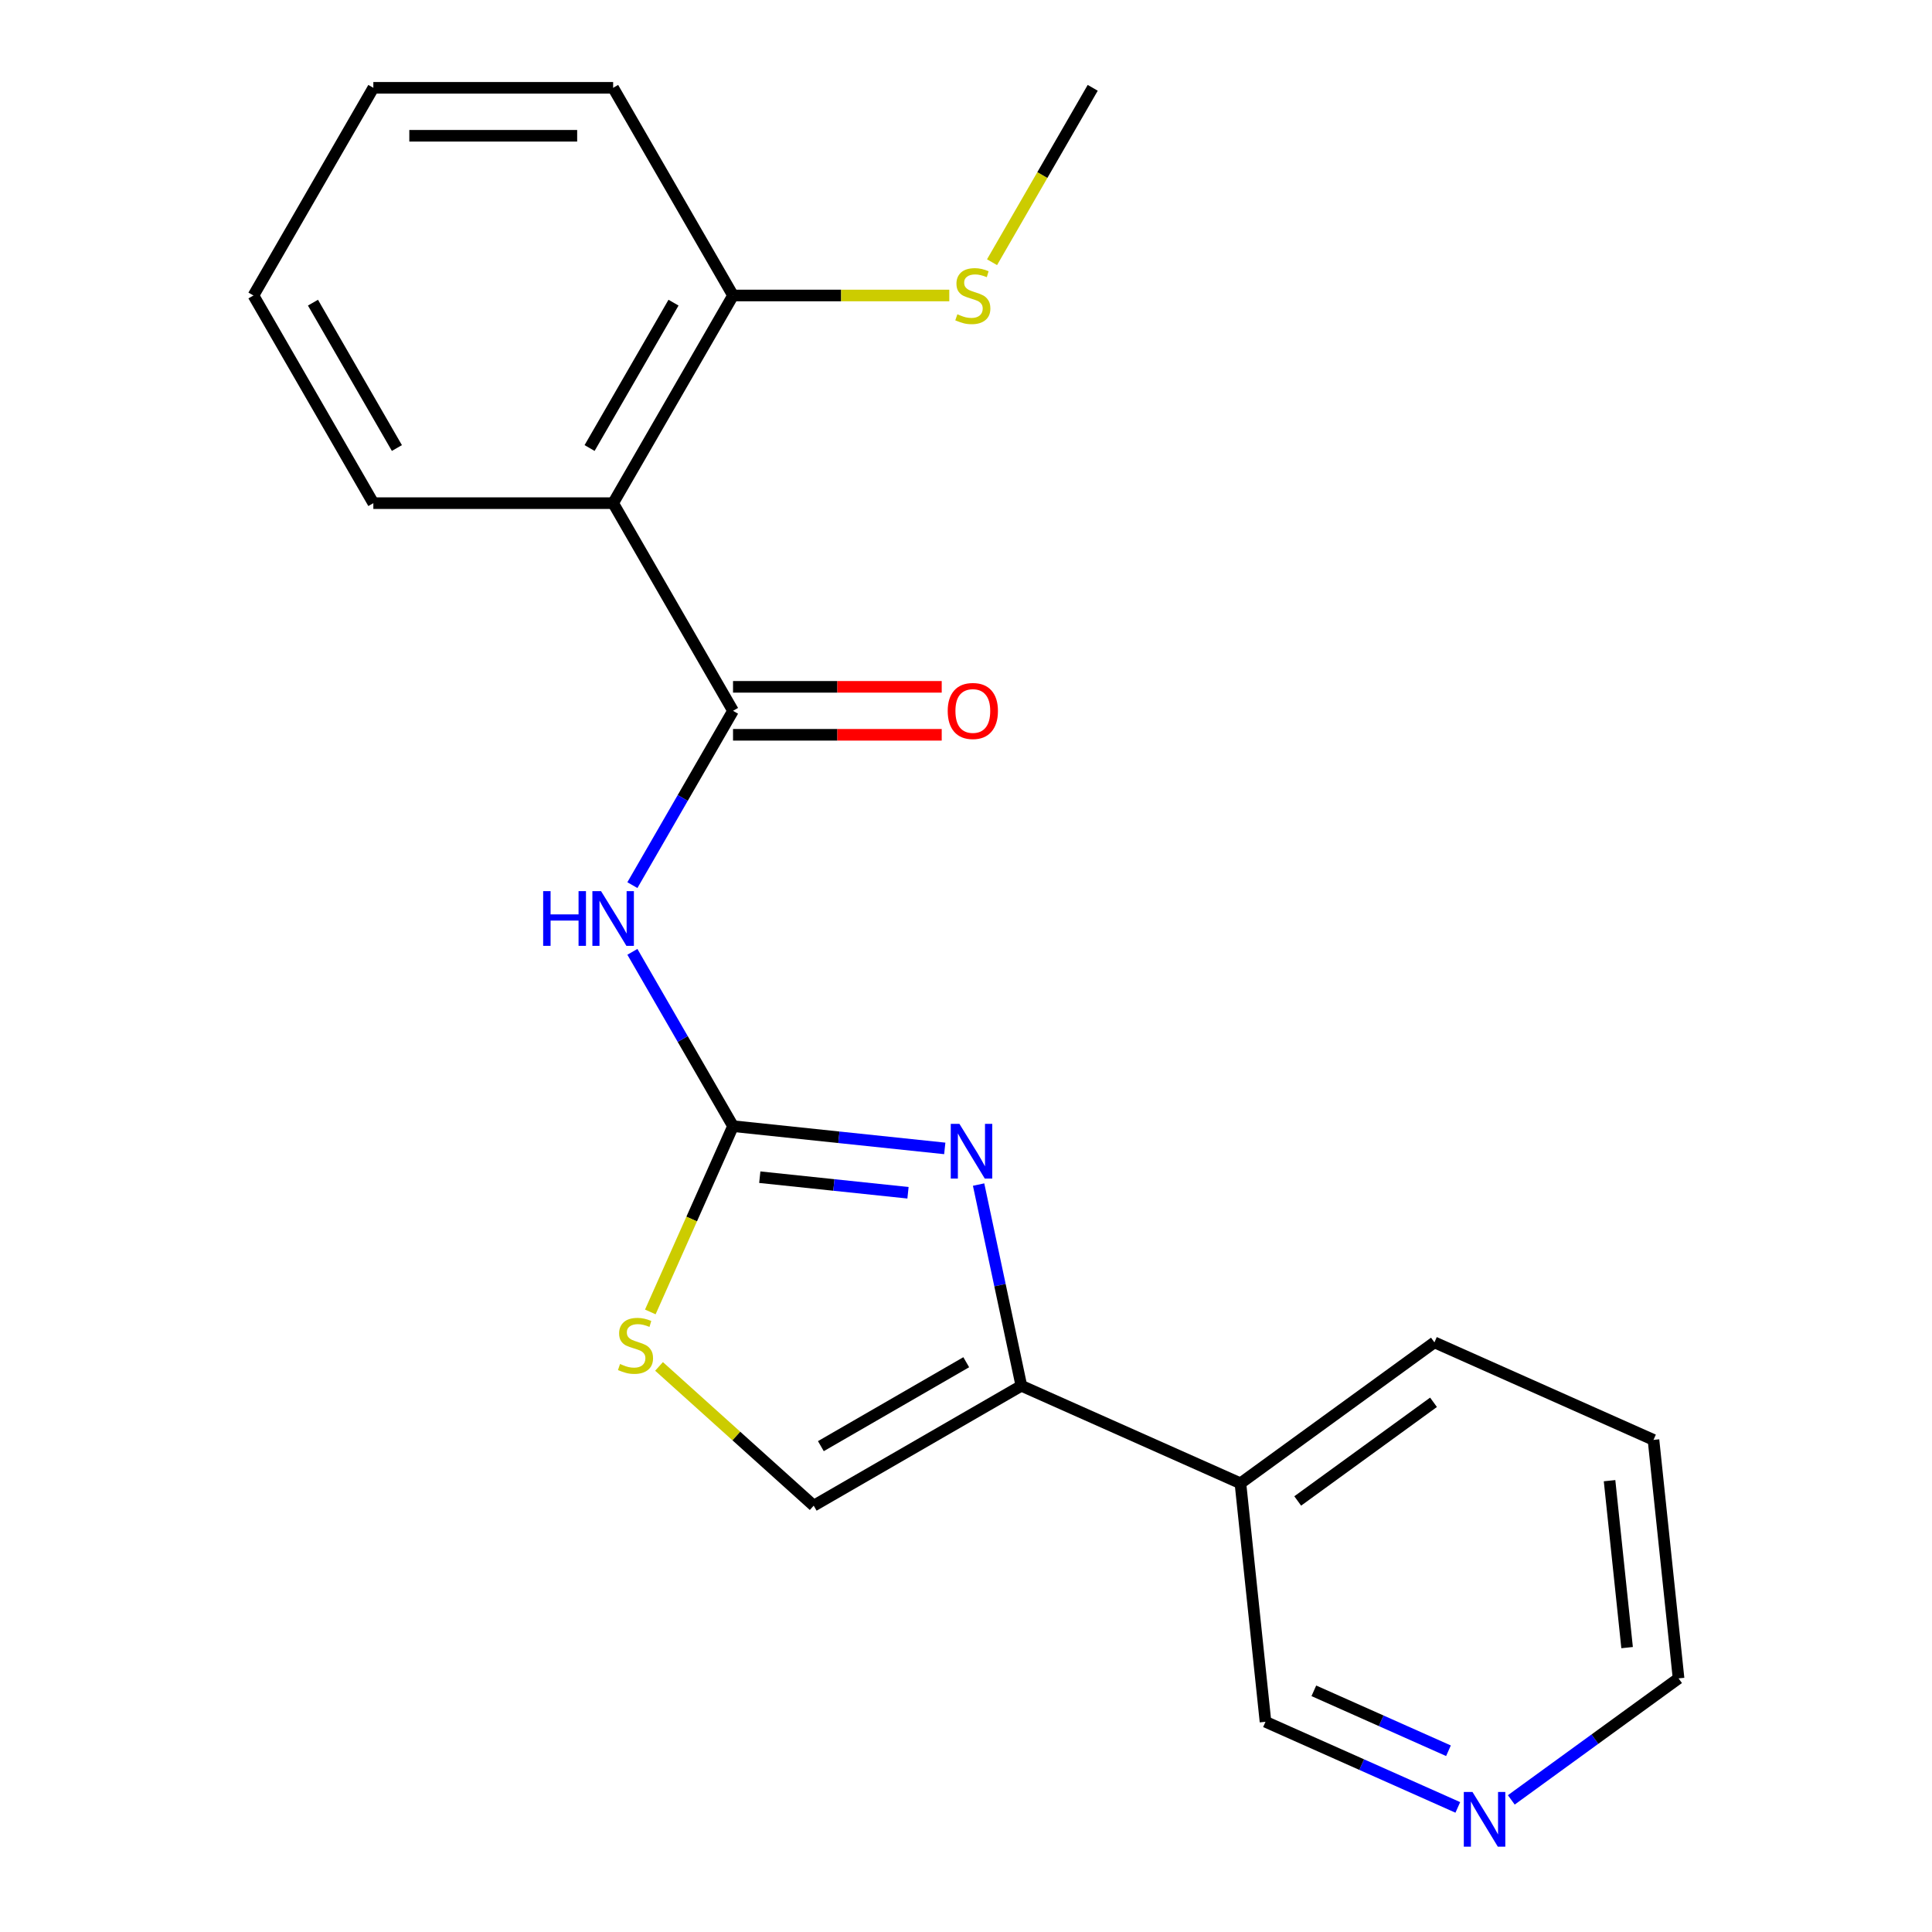 <?xml version='1.0' encoding='iso-8859-1'?>
<svg version='1.1' baseProfile='full'
              xmlns='http://www.w3.org/2000/svg'
                      xmlns:rdkit='http://www.rdkit.org/xml'
                      xmlns:xlink='http://www.w3.org/1999/xlink'
                  xml:space='preserve'
width='1000px' height='1000px' viewBox='0 0 1000 1000'>
<!-- END OF HEADER -->
<rect style='opacity:1.0;fill:#FFFFFF;stroke:none' width='1000' height='1000' x='0' y='0'> </rect>
<path class='bond-0' d='M 379.416,582.895 L 434.213,588.654' style='fill:none;fill-rule:evenodd;stroke:#000000;stroke-width:6px;stroke-linecap:butt;stroke-linejoin:miter;stroke-opacity:1' />
<path class='bond-0' d='M 434.213,588.654 L 489.01,594.414' style='fill:none;fill-rule:evenodd;stroke:#0000FF;stroke-width:6px;stroke-linecap:butt;stroke-linejoin:miter;stroke-opacity:1' />
<path class='bond-0' d='M 393.261,609.31 L 431.619,613.342' style='fill:none;fill-rule:evenodd;stroke:#000000;stroke-width:6px;stroke-linecap:butt;stroke-linejoin:miter;stroke-opacity:1' />
<path class='bond-0' d='M 431.619,613.342 L 469.976,617.373' style='fill:none;fill-rule:evenodd;stroke:#0000FF;stroke-width:6px;stroke-linecap:butt;stroke-linejoin:miter;stroke-opacity:1' />
<path class='bond-2' d='M 379.416,582.895 L 353.371,537.782' style='fill:none;fill-rule:evenodd;stroke:#000000;stroke-width:6px;stroke-linecap:butt;stroke-linejoin:miter;stroke-opacity:1' />
<path class='bond-2' d='M 353.371,537.782 L 327.325,492.67' style='fill:none;fill-rule:evenodd;stroke:#0000FF;stroke-width:6px;stroke-linecap:butt;stroke-linejoin:miter;stroke-opacity:1' />
<path class='bond-5' d='M 379.416,582.895 L 358.009,630.977' style='fill:none;fill-rule:evenodd;stroke:#000000;stroke-width:6px;stroke-linecap:butt;stroke-linejoin:miter;stroke-opacity:1' />
<path class='bond-5' d='M 358.009,630.977 L 336.602,679.058' style='fill:none;fill-rule:evenodd;stroke:#CCCC00;stroke-width:6px;stroke-linecap:butt;stroke-linejoin:miter;stroke-opacity:1' />
<path class='bond-3' d='M 506.522,613.132 L 517.59,665.202' style='fill:none;fill-rule:evenodd;stroke:#0000FF;stroke-width:6px;stroke-linecap:butt;stroke-linejoin:miter;stroke-opacity:1' />
<path class='bond-3' d='M 517.59,665.202 L 528.658,717.273' style='fill:none;fill-rule:evenodd;stroke:#000000;stroke-width:6px;stroke-linecap:butt;stroke-linejoin:miter;stroke-opacity:1' />
<path class='bond-1' d='M 379.416,367.919 L 353.371,413.031' style='fill:none;fill-rule:evenodd;stroke:#000000;stroke-width:6px;stroke-linecap:butt;stroke-linejoin:miter;stroke-opacity:1' />
<path class='bond-1' d='M 353.371,413.031 L 327.325,458.144' style='fill:none;fill-rule:evenodd;stroke:#0000FF;stroke-width:6px;stroke-linecap:butt;stroke-linejoin:miter;stroke-opacity:1' />
<path class='bond-4' d='M 379.416,367.919 L 317.358,260.431' style='fill:none;fill-rule:evenodd;stroke:#000000;stroke-width:6px;stroke-linecap:butt;stroke-linejoin:miter;stroke-opacity:1' />
<path class='bond-9' d='M 379.416,380.331 L 433.423,380.331' style='fill:none;fill-rule:evenodd;stroke:#000000;stroke-width:6px;stroke-linecap:butt;stroke-linejoin:miter;stroke-opacity:1' />
<path class='bond-9' d='M 433.423,380.331 L 487.43,380.331' style='fill:none;fill-rule:evenodd;stroke:#FF0000;stroke-width:6px;stroke-linecap:butt;stroke-linejoin:miter;stroke-opacity:1' />
<path class='bond-9' d='M 379.416,355.507 L 433.423,355.507' style='fill:none;fill-rule:evenodd;stroke:#000000;stroke-width:6px;stroke-linecap:butt;stroke-linejoin:miter;stroke-opacity:1' />
<path class='bond-9' d='M 433.423,355.507 L 487.43,355.507' style='fill:none;fill-rule:evenodd;stroke:#FF0000;stroke-width:6px;stroke-linecap:butt;stroke-linejoin:miter;stroke-opacity:1' />
<path class='bond-7' d='M 528.658,717.273 L 642.044,767.756' style='fill:none;fill-rule:evenodd;stroke:#000000;stroke-width:6px;stroke-linecap:butt;stroke-linejoin:miter;stroke-opacity:1' />
<path class='bond-21' d='M 528.658,717.273 L 421.17,779.331' style='fill:none;fill-rule:evenodd;stroke:#000000;stroke-width:6px;stroke-linecap:butt;stroke-linejoin:miter;stroke-opacity:1' />
<path class='bond-21' d='M 500.123,705.084 L 424.882,748.525' style='fill:none;fill-rule:evenodd;stroke:#000000;stroke-width:6px;stroke-linecap:butt;stroke-linejoin:miter;stroke-opacity:1' />
<path class='bond-8' d='M 317.358,260.431 L 379.416,152.943' style='fill:none;fill-rule:evenodd;stroke:#000000;stroke-width:6px;stroke-linecap:butt;stroke-linejoin:miter;stroke-opacity:1' />
<path class='bond-8' d='M 305.169,231.896 L 348.61,156.654' style='fill:none;fill-rule:evenodd;stroke:#000000;stroke-width:6px;stroke-linecap:butt;stroke-linejoin:miter;stroke-opacity:1' />
<path class='bond-13' d='M 317.358,260.431 L 193.242,260.431' style='fill:none;fill-rule:evenodd;stroke:#000000;stroke-width:6px;stroke-linecap:butt;stroke-linejoin:miter;stroke-opacity:1' />
<path class='bond-6' d='M 341.117,707.251 L 381.143,743.291' style='fill:none;fill-rule:evenodd;stroke:#CCCC00;stroke-width:6px;stroke-linecap:butt;stroke-linejoin:miter;stroke-opacity:1' />
<path class='bond-6' d='M 381.143,743.291 L 421.17,779.331' style='fill:none;fill-rule:evenodd;stroke:#000000;stroke-width:6px;stroke-linecap:butt;stroke-linejoin:miter;stroke-opacity:1' />
<path class='bond-12' d='M 642.044,767.756 L 655.018,891.193' style='fill:none;fill-rule:evenodd;stroke:#000000;stroke-width:6px;stroke-linecap:butt;stroke-linejoin:miter;stroke-opacity:1' />
<path class='bond-14' d='M 642.044,767.756 L 742.457,694.802' style='fill:none;fill-rule:evenodd;stroke:#000000;stroke-width:6px;stroke-linecap:butt;stroke-linejoin:miter;stroke-opacity:1' />
<path class='bond-14' d='M 671.697,776.895 L 741.986,725.828' style='fill:none;fill-rule:evenodd;stroke:#000000;stroke-width:6px;stroke-linecap:butt;stroke-linejoin:miter;stroke-opacity:1' />
<path class='bond-11' d='M 379.416,152.943 L 435.383,152.943' style='fill:none;fill-rule:evenodd;stroke:#000000;stroke-width:6px;stroke-linecap:butt;stroke-linejoin:miter;stroke-opacity:1' />
<path class='bond-11' d='M 435.383,152.943 L 491.35,152.943' style='fill:none;fill-rule:evenodd;stroke:#CCCC00;stroke-width:6px;stroke-linecap:butt;stroke-linejoin:miter;stroke-opacity:1' />
<path class='bond-16' d='M 379.416,152.943 L 317.358,45.455' style='fill:none;fill-rule:evenodd;stroke:#000000;stroke-width:6px;stroke-linecap:butt;stroke-linejoin:miter;stroke-opacity:1' />
<path class='bond-10' d='M 754.561,935.512 L 704.79,913.352' style='fill:none;fill-rule:evenodd;stroke:#0000FF;stroke-width:6px;stroke-linecap:butt;stroke-linejoin:miter;stroke-opacity:1' />
<path class='bond-10' d='M 704.79,913.352 L 655.018,891.193' style='fill:none;fill-rule:evenodd;stroke:#000000;stroke-width:6px;stroke-linecap:butt;stroke-linejoin:miter;stroke-opacity:1' />
<path class='bond-10' d='M 749.726,906.187 L 714.886,890.675' style='fill:none;fill-rule:evenodd;stroke:#0000FF;stroke-width:6px;stroke-linecap:butt;stroke-linejoin:miter;stroke-opacity:1' />
<path class='bond-10' d='M 714.886,890.675 L 680.046,875.163' style='fill:none;fill-rule:evenodd;stroke:#000000;stroke-width:6px;stroke-linecap:butt;stroke-linejoin:miter;stroke-opacity:1' />
<path class='bond-23' d='M 782.247,931.618 L 825.532,900.17' style='fill:none;fill-rule:evenodd;stroke:#0000FF;stroke-width:6px;stroke-linecap:butt;stroke-linejoin:miter;stroke-opacity:1' />
<path class='bond-23' d='M 825.532,900.17 L 868.817,868.721' style='fill:none;fill-rule:evenodd;stroke:#000000;stroke-width:6px;stroke-linecap:butt;stroke-linejoin:miter;stroke-opacity:1' />
<path class='bond-17' d='M 513.477,135.72 L 539.534,90.587' style='fill:none;fill-rule:evenodd;stroke:#CCCC00;stroke-width:6px;stroke-linecap:butt;stroke-linejoin:miter;stroke-opacity:1' />
<path class='bond-17' d='M 539.534,90.587 L 565.591,45.455' style='fill:none;fill-rule:evenodd;stroke:#000000;stroke-width:6px;stroke-linecap:butt;stroke-linejoin:miter;stroke-opacity:1' />
<path class='bond-19' d='M 193.242,260.431 L 131.183,152.943' style='fill:none;fill-rule:evenodd;stroke:#000000;stroke-width:6px;stroke-linecap:butt;stroke-linejoin:miter;stroke-opacity:1' />
<path class='bond-19' d='M 205.43,231.896 L 161.99,156.654' style='fill:none;fill-rule:evenodd;stroke:#000000;stroke-width:6px;stroke-linecap:butt;stroke-linejoin:miter;stroke-opacity:1' />
<path class='bond-18' d='M 742.457,694.802 L 855.843,745.285' style='fill:none;fill-rule:evenodd;stroke:#000000;stroke-width:6px;stroke-linecap:butt;stroke-linejoin:miter;stroke-opacity:1' />
<path class='bond-15' d='M 868.817,868.721 L 855.843,745.285' style='fill:none;fill-rule:evenodd;stroke:#000000;stroke-width:6px;stroke-linecap:butt;stroke-linejoin:miter;stroke-opacity:1' />
<path class='bond-15' d='M 842.183,852.801 L 833.102,766.395' style='fill:none;fill-rule:evenodd;stroke:#000000;stroke-width:6px;stroke-linecap:butt;stroke-linejoin:miter;stroke-opacity:1' />
<path class='bond-22' d='M 317.358,45.455 L 193.242,45.455' style='fill:none;fill-rule:evenodd;stroke:#000000;stroke-width:6px;stroke-linecap:butt;stroke-linejoin:miter;stroke-opacity:1' />
<path class='bond-22' d='M 298.741,70.278 L 211.859,70.278' style='fill:none;fill-rule:evenodd;stroke:#000000;stroke-width:6px;stroke-linecap:butt;stroke-linejoin:miter;stroke-opacity:1' />
<path class='bond-20' d='M 131.183,152.943 L 193.242,45.455' style='fill:none;fill-rule:evenodd;stroke:#000000;stroke-width:6px;stroke-linecap:butt;stroke-linejoin:miter;stroke-opacity:1' />
<path  class='atom-1' d='M 496.593 581.709
L 505.873 596.709
Q 506.793 598.189, 508.273 600.869
Q 509.753 603.549, 509.833 603.709
L 509.833 581.709
L 513.593 581.709
L 513.593 610.029
L 509.713 610.029
L 499.753 593.629
Q 498.593 591.709, 497.353 589.509
Q 496.153 587.309, 495.793 586.629
L 495.793 610.029
L 492.113 610.029
L 492.113 581.709
L 496.593 581.709
' fill='#0000FF'/>
<path  class='atom-3' d='M 281.138 461.247
L 284.978 461.247
L 284.978 473.287
L 299.458 473.287
L 299.458 461.247
L 303.298 461.247
L 303.298 489.567
L 299.458 489.567
L 299.458 476.487
L 284.978 476.487
L 284.978 489.567
L 281.138 489.567
L 281.138 461.247
' fill='#0000FF'/>
<path  class='atom-3' d='M 311.098 461.247
L 320.378 476.247
Q 321.298 477.727, 322.778 480.407
Q 324.258 483.087, 324.338 483.247
L 324.338 461.247
L 328.098 461.247
L 328.098 489.567
L 324.218 489.567
L 314.258 473.167
Q 313.098 471.247, 311.858 469.047
Q 310.658 466.847, 310.298 466.167
L 310.298 489.567
L 306.618 489.567
L 306.618 461.247
L 311.098 461.247
' fill='#0000FF'/>
<path  class='atom-6' d='M 320.934 706.001
Q 321.254 706.121, 322.574 706.681
Q 323.894 707.241, 325.334 707.601
Q 326.814 707.921, 328.254 707.921
Q 330.934 707.921, 332.494 706.641
Q 334.054 705.321, 334.054 703.041
Q 334.054 701.481, 333.254 700.521
Q 332.494 699.561, 331.294 699.041
Q 330.094 698.521, 328.094 697.921
Q 325.574 697.161, 324.054 696.441
Q 322.574 695.721, 321.494 694.201
Q 320.454 692.681, 320.454 690.121
Q 320.454 686.561, 322.854 684.361
Q 325.294 682.161, 330.094 682.161
Q 333.374 682.161, 337.094 683.721
L 336.174 686.801
Q 332.774 685.401, 330.214 685.401
Q 327.454 685.401, 325.934 686.561
Q 324.414 687.681, 324.454 689.641
Q 324.454 691.161, 325.214 692.081
Q 326.014 693.001, 327.134 693.521
Q 328.294 694.041, 330.214 694.641
Q 332.774 695.441, 334.294 696.241
Q 335.814 697.041, 336.894 698.681
Q 338.014 700.281, 338.014 703.041
Q 338.014 706.961, 335.374 709.081
Q 332.774 711.161, 328.414 711.161
Q 325.894 711.161, 323.974 710.601
Q 322.094 710.081, 319.854 709.161
L 320.934 706.001
' fill='#CCCC00'/>
<path  class='atom-10' d='M 490.533 367.999
Q 490.533 361.199, 493.893 357.399
Q 497.253 353.599, 503.533 353.599
Q 509.813 353.599, 513.173 357.399
Q 516.533 361.199, 516.533 367.999
Q 516.533 374.879, 513.133 378.799
Q 509.733 382.679, 503.533 382.679
Q 497.293 382.679, 493.893 378.799
Q 490.533 374.919, 490.533 367.999
M 503.533 379.479
Q 507.853 379.479, 510.173 376.599
Q 512.533 373.679, 512.533 367.999
Q 512.533 362.439, 510.173 359.639
Q 507.853 356.799, 503.533 356.799
Q 499.213 356.799, 496.853 359.599
Q 494.533 362.399, 494.533 367.999
Q 494.533 373.719, 496.853 376.599
Q 499.213 379.479, 503.533 379.479
' fill='#FF0000'/>
<path  class='atom-11' d='M 762.144 927.515
L 771.424 942.515
Q 772.344 943.995, 773.824 946.675
Q 775.304 949.355, 775.384 949.515
L 775.384 927.515
L 779.144 927.515
L 779.144 955.835
L 775.264 955.835
L 765.304 939.435
Q 764.144 937.515, 762.904 935.315
Q 761.704 933.115, 761.344 932.435
L 761.344 955.835
L 757.664 955.835
L 757.664 927.515
L 762.144 927.515
' fill='#0000FF'/>
<path  class='atom-12' d='M 495.533 162.663
Q 495.853 162.783, 497.173 163.343
Q 498.493 163.903, 499.933 164.263
Q 501.413 164.583, 502.853 164.583
Q 505.533 164.583, 507.093 163.303
Q 508.653 161.983, 508.653 159.703
Q 508.653 158.143, 507.853 157.183
Q 507.093 156.223, 505.893 155.703
Q 504.693 155.183, 502.693 154.583
Q 500.173 153.823, 498.653 153.103
Q 497.173 152.383, 496.093 150.863
Q 495.053 149.343, 495.053 146.783
Q 495.053 143.223, 497.453 141.023
Q 499.893 138.823, 504.693 138.823
Q 507.973 138.823, 511.693 140.383
L 510.773 143.463
Q 507.373 142.063, 504.813 142.063
Q 502.053 142.063, 500.533 143.223
Q 499.013 144.343, 499.053 146.303
Q 499.053 147.823, 499.813 148.743
Q 500.613 149.663, 501.733 150.183
Q 502.893 150.703, 504.813 151.303
Q 507.373 152.103, 508.893 152.903
Q 510.413 153.703, 511.493 155.343
Q 512.613 156.943, 512.613 159.703
Q 512.613 163.623, 509.973 165.743
Q 507.373 167.823, 503.013 167.823
Q 500.493 167.823, 498.573 167.263
Q 496.693 166.743, 494.453 165.823
L 495.533 162.663
' fill='#CCCC00'/>
</svg>

